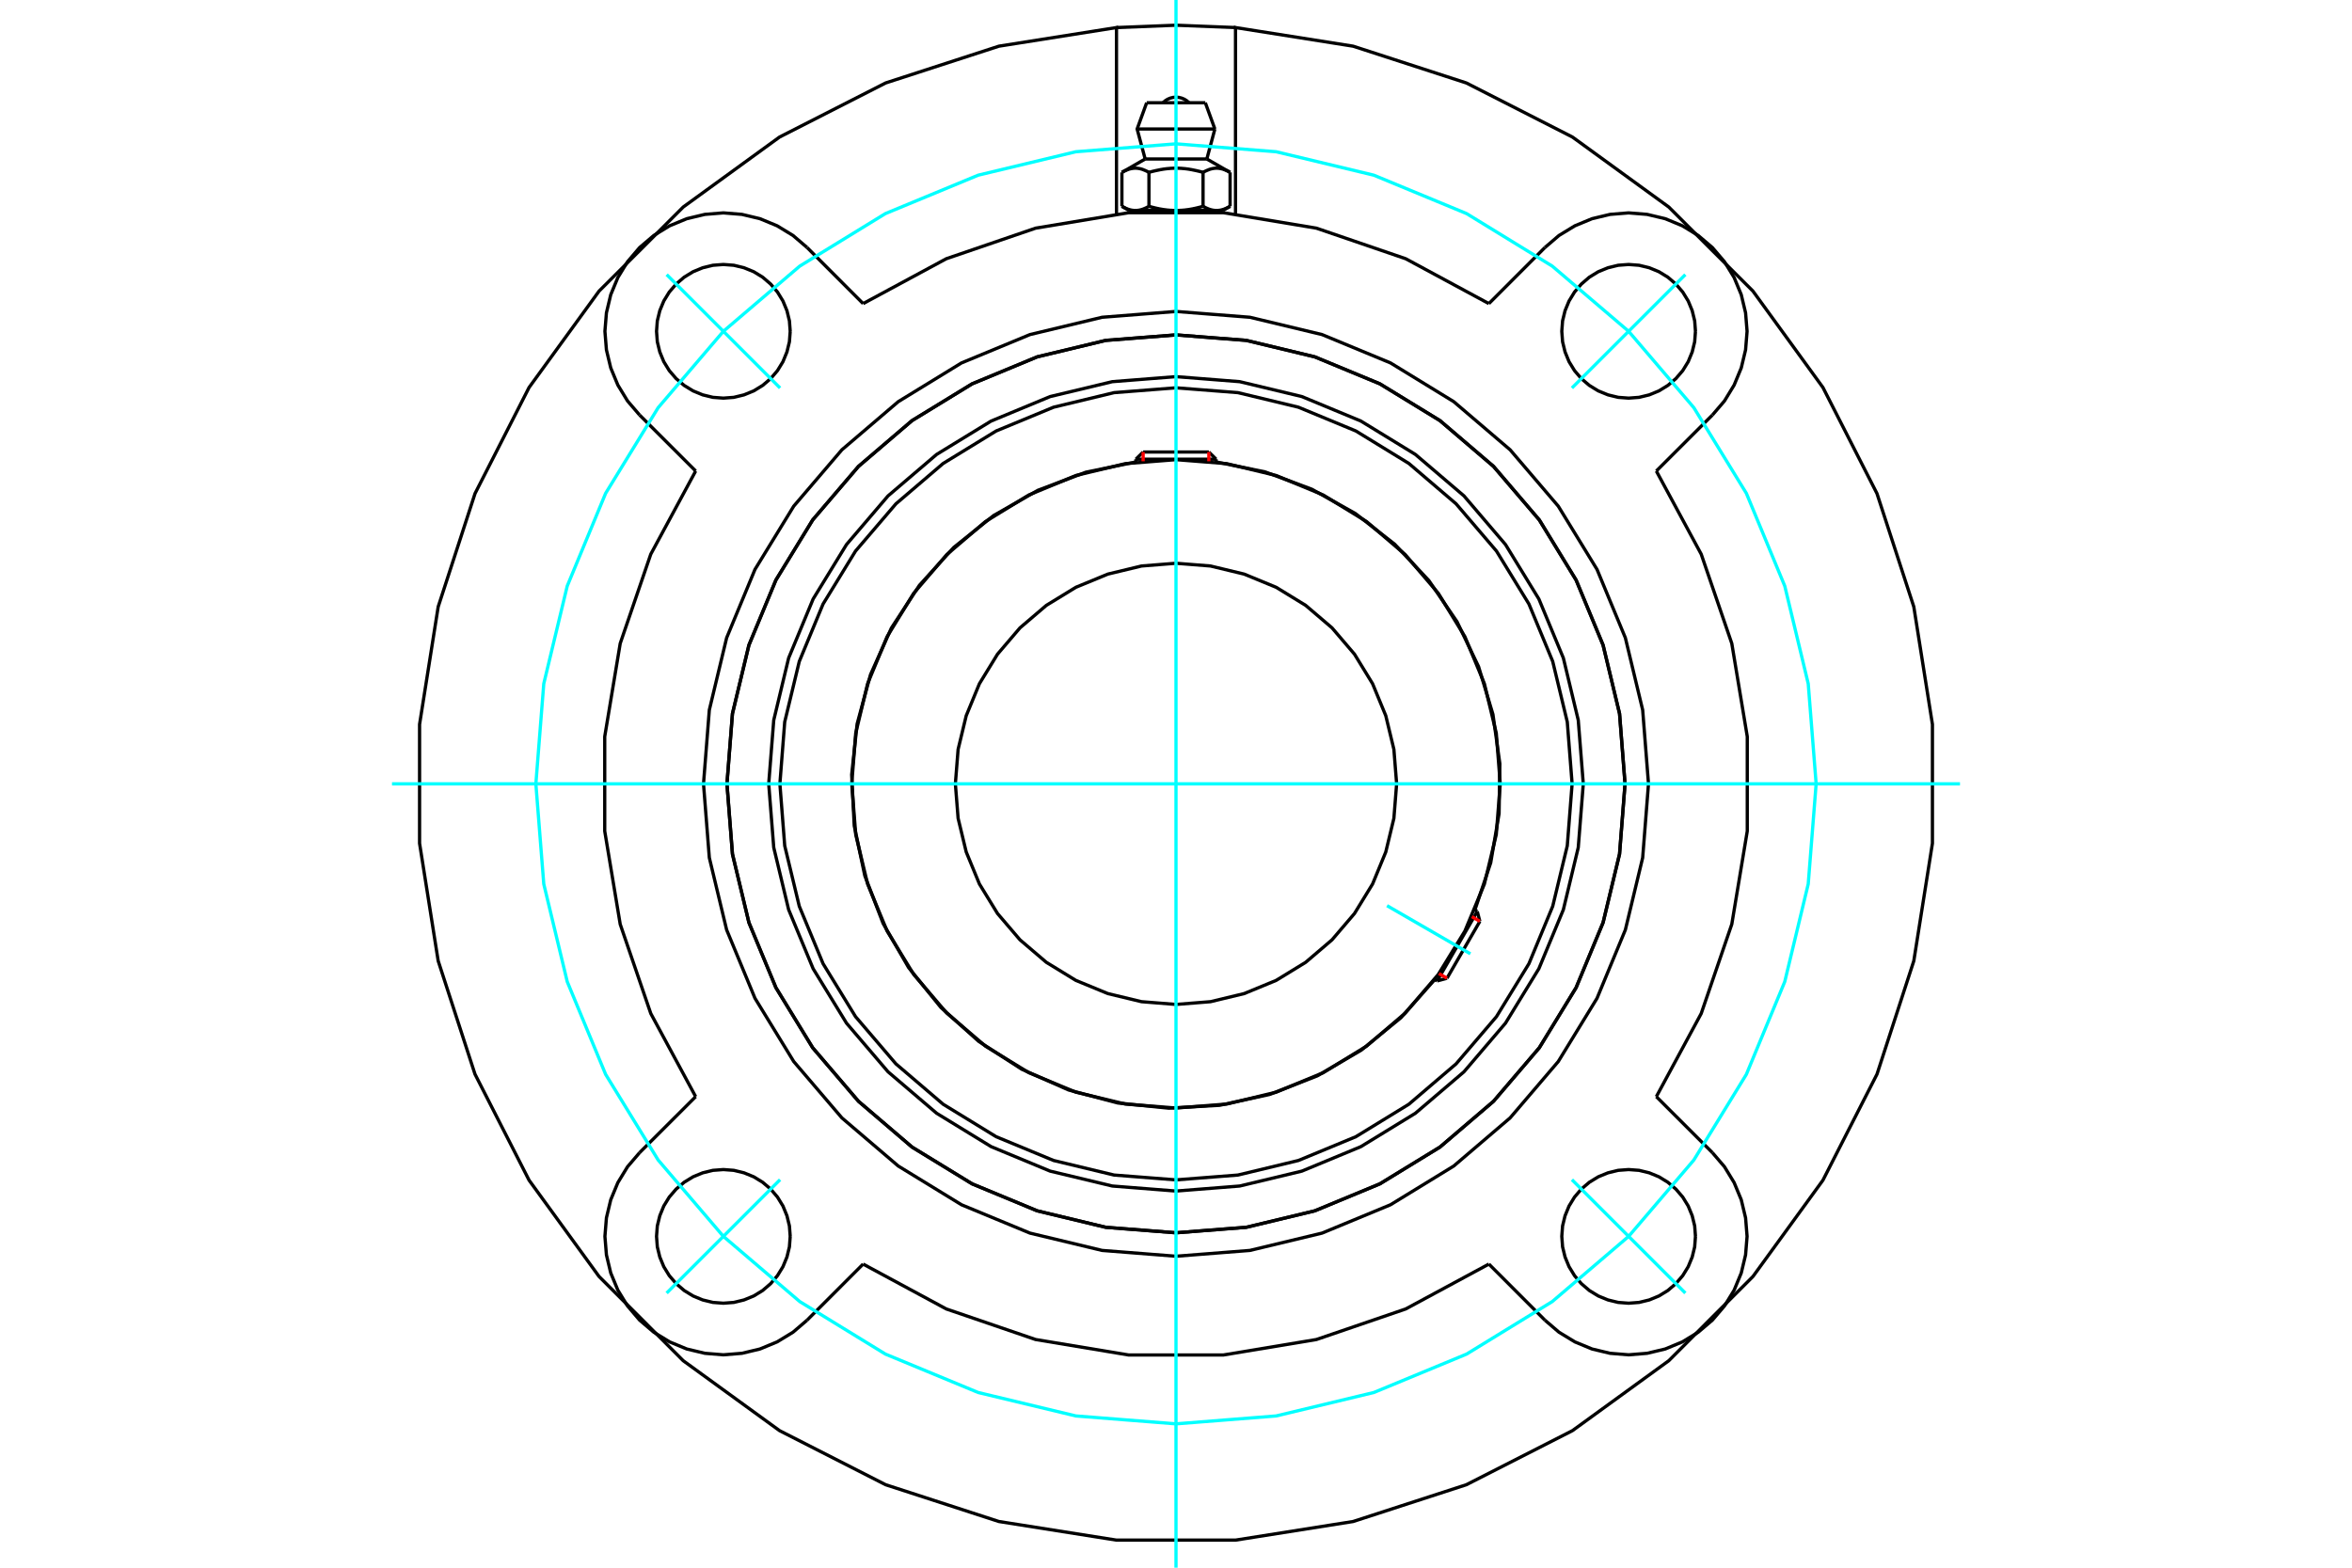 <?xml version="1.0" standalone="no"?>
<!DOCTYPE svg PUBLIC "-//W3C//DTD SVG 1.1//EN"
	"http://www.w3.org/Graphics/SVG/1.1/DTD/svg11.dtd">
<svg xmlns="http://www.w3.org/2000/svg" height="100%" width="100%" viewBox="0 0 36000 24000">
	<rect x="-1800" y="-1200" width="39600" height="26400" style="fill:#FFF"/>
	<g style="fill:none; fill-rule:evenodd" transform="matrix(1 0 0 1 0 0)">
		<g style="fill:none; stroke:#000; stroke-width:50; shape-rendering:geometricPrecision">
			<polyline points="24234,12000 24157,11025 23929,10074 23554,9170 23043,8336 22408,7592 21664,6957 20830,6446 19926,6071 18975,5843 18000,5766 17025,5843 16074,6071 15170,6446 14336,6957 13592,7592 12957,8336 12446,9170 12071,10074 11843,11025 11766,12000 11843,12975 12071,13926 12446,14830 12957,15664 13592,16408 14336,17043 15170,17554 16074,17929 17025,18157 18000,18234 18975,18157 19926,17929 20830,17554 21664,17043 22408,16408 23043,15664 23554,14830 23929,13926 24157,12975 24234,12000"/>
			<polyline points="24873,12000 24789,10925 24537,9876 24124,8880 23561,7960 22860,7140 22040,6439 21120,5876 20124,5463 19075,5211 18000,5127 16925,5211 15876,5463 14880,5876 13960,6439 13140,7140 12439,7960 11876,8880 11463,9876 11211,10925 11127,12000 11211,13075 11463,14124 11876,15120 12439,16040 13140,16860 13960,17561 14880,18124 15876,18537 16925,18789 18000,18873 19075,18789 20124,18537 21120,18124 22040,17561 22860,16860 23561,16040 24124,15120 24537,14124 24789,13075 24873,12000"/>
			<polyline points="22575,13932 22817,13208 22945,12456 22957,11692 22851,10936 22631,10205 22301,9517 21870,8887 21347,8331 20745,7861 20078,7489 19362,7224 18614,7072"/>
			<polyline points="17386,7072 16620,7229 15888,7505 15209,7892 14598,8381 14073,8960 13644,9614 13324,10328 13119,11083 13036,11860 13075,12641 13237,13407 13517,14137 13908,14814 14400,15422 14982,15944 15639,16369 16354,16686 17110,16886 17888,16965 18669,16921 19433,16755 20162,16471 20837,16076 21442,15581 21961,14996"/>
			<polyline points="24063,12000 23989,11052 23766,10126 23402,9247 22905,8436 22287,7713 21564,7095 20753,6598 19874,6234 18948,6011 18000,5937 17052,6011 16126,6234 15247,6598 14436,7095 13713,7713 13095,8436 12598,9247 12234,10126 12011,11052 11937,12000 12011,12948 12234,13874 12598,14753 13095,15564 13713,16287 14436,16905 15247,17402 16126,17766 17052,17989 18000,18063 18948,17989 19874,17766 20753,17402 21564,16905 22287,16287 22905,15564 23402,14753 23766,13874 23989,12948 24063,12000"/>
			<polyline points="22963,12000 22902,11224 22720,10466 22422,9747 22015,9083 21509,8491 20917,7985 20253,7578 19534,7280 18776,7098 18000,7037 17224,7098 16466,7280 15747,7578 15083,7985 14491,8491 13985,9083 13578,9747 13280,10466 13098,11224 13037,12000 13098,12776 13280,13534 13578,14253 13985,14917 14491,15509 15083,16015 15747,16422 16466,16720 17224,16902 18000,16963 18776,16902 19534,16720 20253,16422 20917,16015 21509,15509 22015,14917 22422,14253 22720,13534 22902,12776 22963,12000"/>
			<polyline points="21377,12000 21335,11472 21211,10957 21009,10467 20732,10015 20388,9612 19985,9268 19533,8991 19043,8789 18528,8665 18000,8623 17472,8665 16957,8789 16467,8991 16015,9268 15612,9612 15268,10015 14991,10467 14789,10957 14665,11472 14623,12000 14665,12528 14789,13043 14991,13533 15268,13985 15612,14388 16015,14732 16467,15009 16957,15211 17472,15335 18000,15377 18528,15335 19043,15211 19533,15009 19985,14732 20388,14388 20732,13985 21009,13533 21211,13043 21335,12528 21377,12000"/>
			<line x1="21997" y1="15017" x2="22611" y2="13953"/>
			<line x1="22651" y1="14105" x2="22148" y2="14976"/>
			<line x1="18614" y1="7030" x2="17386" y2="7030"/>
			<line x1="17497" y1="6920" x2="18503" y2="6920"/>
			<line x1="22651" y1="14105" x2="22611" y2="13953"/>
			<line x1="21997" y1="15017" x2="22148" y2="14976"/>
			<line x1="22611" y1="13953" x2="22572" y2="13931"/>
			<line x1="21958" y1="14994" x2="21997" y2="15017"/>
			<line x1="17497" y1="6920" x2="17386" y2="7030"/>
			<line x1="18614" y1="7030" x2="18503" y2="6920"/>
			<line x1="17386" y1="7030" x2="17386" y2="7075"/>
			<line x1="18614" y1="7075" x2="18614" y2="7030"/>
			<polyline points="22789,4648 21516,3961 20149,3493 18723,3256 17277,3256 15851,3493 14484,3961 13211,4648"/>
			<polyline points="24873,12000 24789,10925 24537,9876 24124,8880 23561,7960 22860,7140 22040,6439 21120,5876 20124,5463 19075,5211 18000,5127 16925,5211 15876,5463 14880,5876 13960,6439 13140,7140 12439,7960 11876,8880 11463,9876 11211,10925 11127,12000 11211,13075 11463,14124 11876,15120 12439,16040 13140,16860 13960,17561 14880,18124 15876,18537 16925,18789 18000,18873 19075,18789 20124,18537 21120,18124 22040,17561 22860,16860 23561,16040 24124,15120 24537,14124 24789,13075 24873,12000"/>
			<polyline points="25232,12000 25143,10869 24878,9765 24444,8717 23851,7749 23114,6886 22251,6149 21283,5556 20235,5122 19131,4857 18000,4768 16869,4857 15765,5122 14717,5556 13749,6149 12886,6886 12149,7749 11556,8717 11122,9765 10857,10869 10768,12000 10857,13131 11122,14235 11556,15283 12149,16251 12886,17114 13749,17851 14717,18444 15765,18878 16869,19143 18000,19232 19131,19143 20235,18878 21283,18444 22251,17851 23114,17114 23851,16251 24444,15283 24878,14235 25143,13131 25232,12000"/>
			<polyline points="10648,7211 9961,8484 9493,9851 9256,11277 9256,12723 9493,14149 9961,15516 10648,16789"/>
			<polyline points="25352,16789 26039,15516 26507,14149 26744,12723 26744,11277 26507,9851 26039,8484 25352,7211"/>
			<polyline points="13211,19352 14484,20039 15851,20507 17277,20744 18723,20744 20149,20507 21516,20039 22789,19352"/>
			<line x1="13211" y1="19352" x2="12354" y2="20210"/>
			<line x1="9790" y1="17646" x2="10648" y2="16789"/>
			<line x1="10648" y1="7211" x2="9790" y2="6354"/>
			<line x1="22789" y1="4648" x2="23646" y2="3790"/>
			<line x1="12354" y1="3790" x2="13211" y2="4648"/>
			<polyline points="17089,3273 17089,422 15289,707 13556,1270 11932,2098 10458,3169 9169,4457 8098,5932 7271,7555 6707,9289 6422,11089 6422,12911 6707,14711 7270,16444 8098,18068 9169,19542 10457,20831 11932,21902 13556,22730 15289,23293 17089,23578 18911,23578 20711,23293 22444,22730 24068,21902 25543,20831 26831,19542 27902,18068 28730,16444 29293,14711 29578,12911 29578,11089 29293,9289 28729,7555 27902,5932 26831,4457 25542,3169 24068,2098 22444,1270 20711,707 18911,422 18911,3273"/>
			<polyline points="25951,5072 25939,4912 25901,4756 25840,4608 25756,4471 25651,4349 25529,4244 25392,4160 25244,4099 25088,4061 24928,4049 24768,4061 24612,4099 24463,4160 24326,4244 24204,4349 24100,4471 24016,4608 23955,4756 23917,4912 23905,5072 23917,5232 23955,5388 24016,5537 24100,5674 24204,5796 24326,5900 24463,5984 24612,6045 24768,6083 24928,6095 25088,6083 25244,6045 25392,5984 25529,5900 25651,5796 25756,5674 25840,5537 25901,5388 25939,5232 25951,5072"/>
			<polyline points="25951,18928 25939,18768 25901,18612 25840,18463 25756,18326 25651,18204 25529,18100 25392,18016 25244,17955 25088,17917 24928,17905 24768,17917 24612,17955 24463,18016 24326,18100 24204,18204 24100,18326 24016,18463 23955,18612 23917,18768 23905,18928 23917,19088 23955,19244 24016,19392 24100,19529 24204,19651 24326,19756 24463,19840 24612,19901 24768,19939 24928,19951 25088,19939 25244,19901 25392,19840 25529,19756 25651,19651 25756,19529 25840,19392 25901,19244 25939,19088 25951,18928"/>
			<polyline points="12095,18928 12083,18768 12045,18612 11984,18463 11900,18326 11796,18204 11674,18100 11537,18016 11388,17955 11232,17917 11072,17905 10912,17917 10756,17955 10608,18016 10471,18100 10349,18204 10244,18326 10160,18463 10099,18612 10061,18768 10049,18928 10061,19088 10099,19244 10160,19392 10244,19529 10349,19651 10471,19756 10608,19840 10756,19901 10912,19939 11072,19951 11232,19939 11388,19901 11537,19840 11674,19756 11796,19651 11900,19529 11984,19392 12045,19244 12083,19088 12095,18928"/>
			<polyline points="12095,5072 12083,4912 12045,4756 11984,4608 11900,4471 11796,4349 11674,4244 11537,4160 11388,4099 11232,4061 11072,4049 10912,4061 10756,4099 10608,4160 10471,4244 10349,4349 10244,4471 10160,4608 10099,4756 10061,4912 10049,5072 10061,5232 10099,5388 10160,5537 10244,5674 10349,5796 10471,5900 10608,5984 10756,6045 10912,6083 11072,6095 11232,6083 11388,6045 11537,5984 11674,5900 11796,5796 11900,5674 11984,5537 12045,5388 12083,5232 12095,5072"/>
			<polyline points="26210,6354 26395,6138 26543,5895 26652,5632 26718,5356 26741,5072 26718,4789 26652,4512 26543,4249 26395,4007 26210,3790 25993,3605 25751,3457 25488,3348 25211,3282 24928,3259 24644,3282 24368,3348 24105,3457 23862,3605 23646,3790"/>
			<line x1="26210" y1="6354" x2="25352" y2="7211"/>
			<line x1="25352" y1="16789" x2="26210" y2="17646"/>
			<polyline points="23646,20210 23862,20395 24105,20543 24368,20652 24644,20718 24928,20741 25211,20718 25488,20652 25751,20543 25993,20395 26210,20210 26395,19993 26543,19751 26652,19488 26718,19211 26741,18928 26718,18644 26652,18368 26543,18105 26395,17862 26210,17646"/>
			<line x1="23646" y1="20210" x2="22789" y2="19352"/>
			<polyline points="12354,3790 12138,3605 11895,3457 11632,3348 11356,3282 11072,3259 10789,3282 10512,3348 10249,3457 10007,3605 9790,3790 9605,4007 9457,4249 9348,4512 9282,4789 9259,5072 9282,5356 9348,5632 9457,5895 9605,6138 9790,6354"/>
			<polyline points="9790,17646 9605,17862 9457,18105 9348,18368 9282,18644 9259,18928 9282,19211 9348,19488 9457,19751 9605,19993 9790,20210 10007,20395 10249,20543 10512,20652 10789,20718 11072,20741 11356,20718 11632,20652 11895,20543 12138,20395 12354,20210"/>
			<polyline points="18911,422 18000,386 17089,422"/>
			<line x1="18449" y1="1573" x2="17551" y2="1573"/>
			<line x1="17405" y1="1975" x2="18595" y2="1975"/>
			<line x1="17528" y1="2434" x2="18472" y2="2434"/>
			<polyline points="17586,2639 17573,2631 17559,2624 17546,2618 17534,2612 17521,2607 17509,2602 17497,2597 17486,2593 17474,2589 17462,2586 17451,2583 17440,2581 17429,2579 17418,2577 17406,2576 17395,2575 17384,2575 17373,2575 17363,2575 17351,2576 17340,2577 17329,2579 17318,2581 17307,2583 17296,2586 17284,2589 17272,2593 17261,2597 17249,2602 17237,2607 17224,2612 17212,2618 17199,2624 17185,2631 17172,2639"/>
			<polyline points="18414,2639 18387,2631 18361,2624 18335,2618 18310,2612 18285,2607 18261,2602 18237,2597 18213,2593 18190,2589 18167,2586 18144,2583 18122,2581 18099,2579 18077,2577 18055,2576 18033,2575 18011,2575 17989,2575 17967,2575 17945,2576 17923,2577 17901,2579 17878,2581 17856,2583 17833,2586 17810,2589 17787,2593 17763,2597 17739,2602 17715,2607 17690,2612 17665,2618 17639,2624 17613,2631 17586,2639"/>
			<polyline points="18828,2639 18815,2631 18801,2624 18788,2618 18776,2612 18763,2607 18751,2602 18739,2597 18728,2593 18716,2589 18704,2586 18693,2583 18682,2581 18671,2579 18660,2577 18649,2576 18637,2575 18627,2575 18616,2575 18605,2575 18594,2576 18582,2577 18571,2579 18560,2581 18549,2583 18538,2586 18526,2589 18514,2593 18503,2597 18491,2602 18479,2607 18466,2612 18454,2618 18441,2624 18427,2631 18414,2639"/>
			<line x1="17172" y1="3158" x2="17172" y2="2639"/>
			<polyline points="17172,3158 17178,3162 17184,3165 17191,3169 17197,3172 17203,3175 17209,3178 17215,3181 17221,3184 17227,3187 17233,3189 17239,3192 17245,3194 17250,3197 17256,3199 17262,3201 17268,3203 17274,3205 17280,3207 17285,3209 17291,3210 17297,3212 17303,3213 17309,3215 17314,3216 17320,3217 17326,3218 17332,3219 17338,3220 17343,3220 17349,3221 17355,3222 17361,3222 17367,3222 17373,3222 17379,3222 17385,3222 17391,3222 17397,3222 17403,3222 17409,3221 17415,3220 17420,3220 17426,3219 17432,3218 17438,3217 17444,3216 17449,3215 17455,3213 17461,3212 17467,3210 17473,3209 17478,3207 17484,3205 17490,3203 17496,3201 17502,3199 17508,3197 17513,3194 17519,3192 17525,3189 17531,3187 17537,3184 17543,3181 17549,3178 17555,3175 17561,3172 17567,3169 17574,3165 17580,3162 17586,3158 17586,2639"/>
			<polyline points="17586,3158 17598,3162 17611,3165 17623,3169 17635,3172 17648,3175 17660,3178 17672,3181 17684,3184 17696,3187 17707,3189 17719,3192 17731,3194 17743,3197 17754,3199 17766,3201 17778,3203 17789,3205 17801,3207 17813,3209 17824,3210 17836,3212 17848,3213 17859,3215 17871,3216 17882,3217 17894,3218 17906,3219 17917,3220 17929,3220 17941,3221 17952,3222 17964,3222 17976,3222 17988,3222 18000,3222 17379,3222"/>
			<polyline points="18414,3158 18420,3162 18426,3165 18433,3169 18439,3172 18445,3175 18451,3178 18457,3181 18463,3184 18469,3187 18475,3189 18481,3192 18487,3194 18492,3197 18498,3199 18504,3201 18510,3203 18516,3205 18522,3207 18527,3209 18533,3210 18539,3212 18545,3213 18551,3215 18556,3216 18562,3217 18568,3218 18574,3219 18580,3220 18585,3220 18591,3221 18597,3222 18603,3222 18609,3222 18615,3222 18621,3222"/>
			<polyline points="18000,3222 18012,3222 18024,3222 18036,3222 18048,3222 18059,3221 18071,3220 18083,3220 18094,3219 18106,3218 18118,3217 18129,3216 18141,3215 18152,3213 18164,3212 18176,3210 18187,3209 18199,3207 18211,3205 18222,3203 18234,3201 18246,3199 18257,3197 18269,3194 18281,3192 18293,3189 18304,3187 18316,3184 18328,3181 18340,3178 18352,3175 18365,3172 18377,3169 18389,3165 18402,3162 18414,3158"/>
			<line x1="18621" y1="3222" x2="18000" y2="3222"/>
			<polyline points="18621,3222 18627,3222 18633,3222 18639,3222 18645,3222 18651,3221 18657,3220 18662,3220 18668,3219 18674,3218 18680,3217 18686,3216 18691,3215 18697,3213 18703,3212 18709,3210 18715,3209 18720,3207 18726,3205 18732,3203 18738,3201 18744,3199 18750,3197 18755,3194 18761,3192 18767,3189 18773,3187 18779,3184 18785,3181 18791,3178 18797,3175 18803,3172 18809,3169 18816,3165 18822,3162 18828,3158"/>
			<line x1="18717" y1="3222" x2="18621" y2="3222"/>
			<line x1="17379" y1="3222" x2="17283" y2="3222"/>
			<line x1="18828" y1="3158" x2="18828" y2="2639"/>
			<line x1="18414" y1="3158" x2="18414" y2="2639"/>
			<polyline points="18199,1573 18166,1543 18128,1519 18088,1502 18044,1491 18000,1487 17956,1491 17912,1502 17872,1519 17834,1543 17801,1573"/>
			<line x1="18595" y1="1975" x2="18449" y2="1573"/>
			<polyline points="17551,1573 17405,1975 17528,2434"/>
			<line x1="18472" y1="2434" x2="18595" y2="1975"/>
			<line x1="17488" y1="3222" x2="17488" y2="3241"/>
			<line x1="18512" y1="3241" x2="18512" y2="3222"/>
			<line x1="17528" y1="2434" x2="17172" y2="2639"/>
			<line x1="18828" y1="2639" x2="18472" y2="2434"/>
			<line x1="18717" y1="3222" x2="18828" y2="3158"/>
			<line x1="17172" y1="3158" x2="17283" y2="3222"/>
		</g>
		<g style="fill:none; stroke:#0FF; stroke-width:50; shape-rendering:geometricPrecision">
			<line x1="18000" y1="24000" x2="18000" y2="0"/>
			<line x1="6000" y1="12000" x2="30000" y2="12000"/>
			<line x1="21230" y1="13865" x2="22506" y2="14602"/>
		</g>
		<g style="fill:none; stroke:#0FF; stroke-width:50; shape-rendering:geometricPrecision">
			<polyline points="27798,12000 27677,10467 27318,8972 26730,7552 25926,6241 24928,5072 23759,4074 22448,3270 21028,2682 19533,2323 18000,2202 16467,2323 14972,2682 13552,3270 12241,4074 11072,5072 10074,6241 9270,7552 8682,8972 8323,10467 8202,12000 8323,13533 8682,15028 9270,16448 10074,17759 11072,18928 12241,19926 13552,20730 14972,21318 16467,21677 18000,21798 19533,21677 21028,21318 22448,20730 23759,19926 24928,18928 25926,17759 26730,16448 27318,15028 27677,13533 27798,12000"/>
			<line x1="24060" y1="5940" x2="25796" y2="4204"/>
			<line x1="24060" y1="18060" x2="25796" y2="19796"/>
			<line x1="11940" y1="5940" x2="10204" y2="4204"/>
			<line x1="11940" y1="18060" x2="10204" y2="19796"/>
		</g>
		<g style="fill:none; stroke:#F00; stroke-width:50; shape-rendering:geometricPrecision">
			<line x1="22651" y1="14105" x2="22528" y2="14033"/>
			<line x1="22024" y1="14904" x2="22148" y2="14976"/>
		</g>
		<g style="fill:none; stroke:#F00; stroke-width:50; shape-rendering:geometricPrecision">
			<line x1="17497" y1="6920" x2="17497" y2="7062"/>
			<line x1="18503" y1="7062" x2="18503" y2="6920"/>
		</g>
	</g>
</svg>
